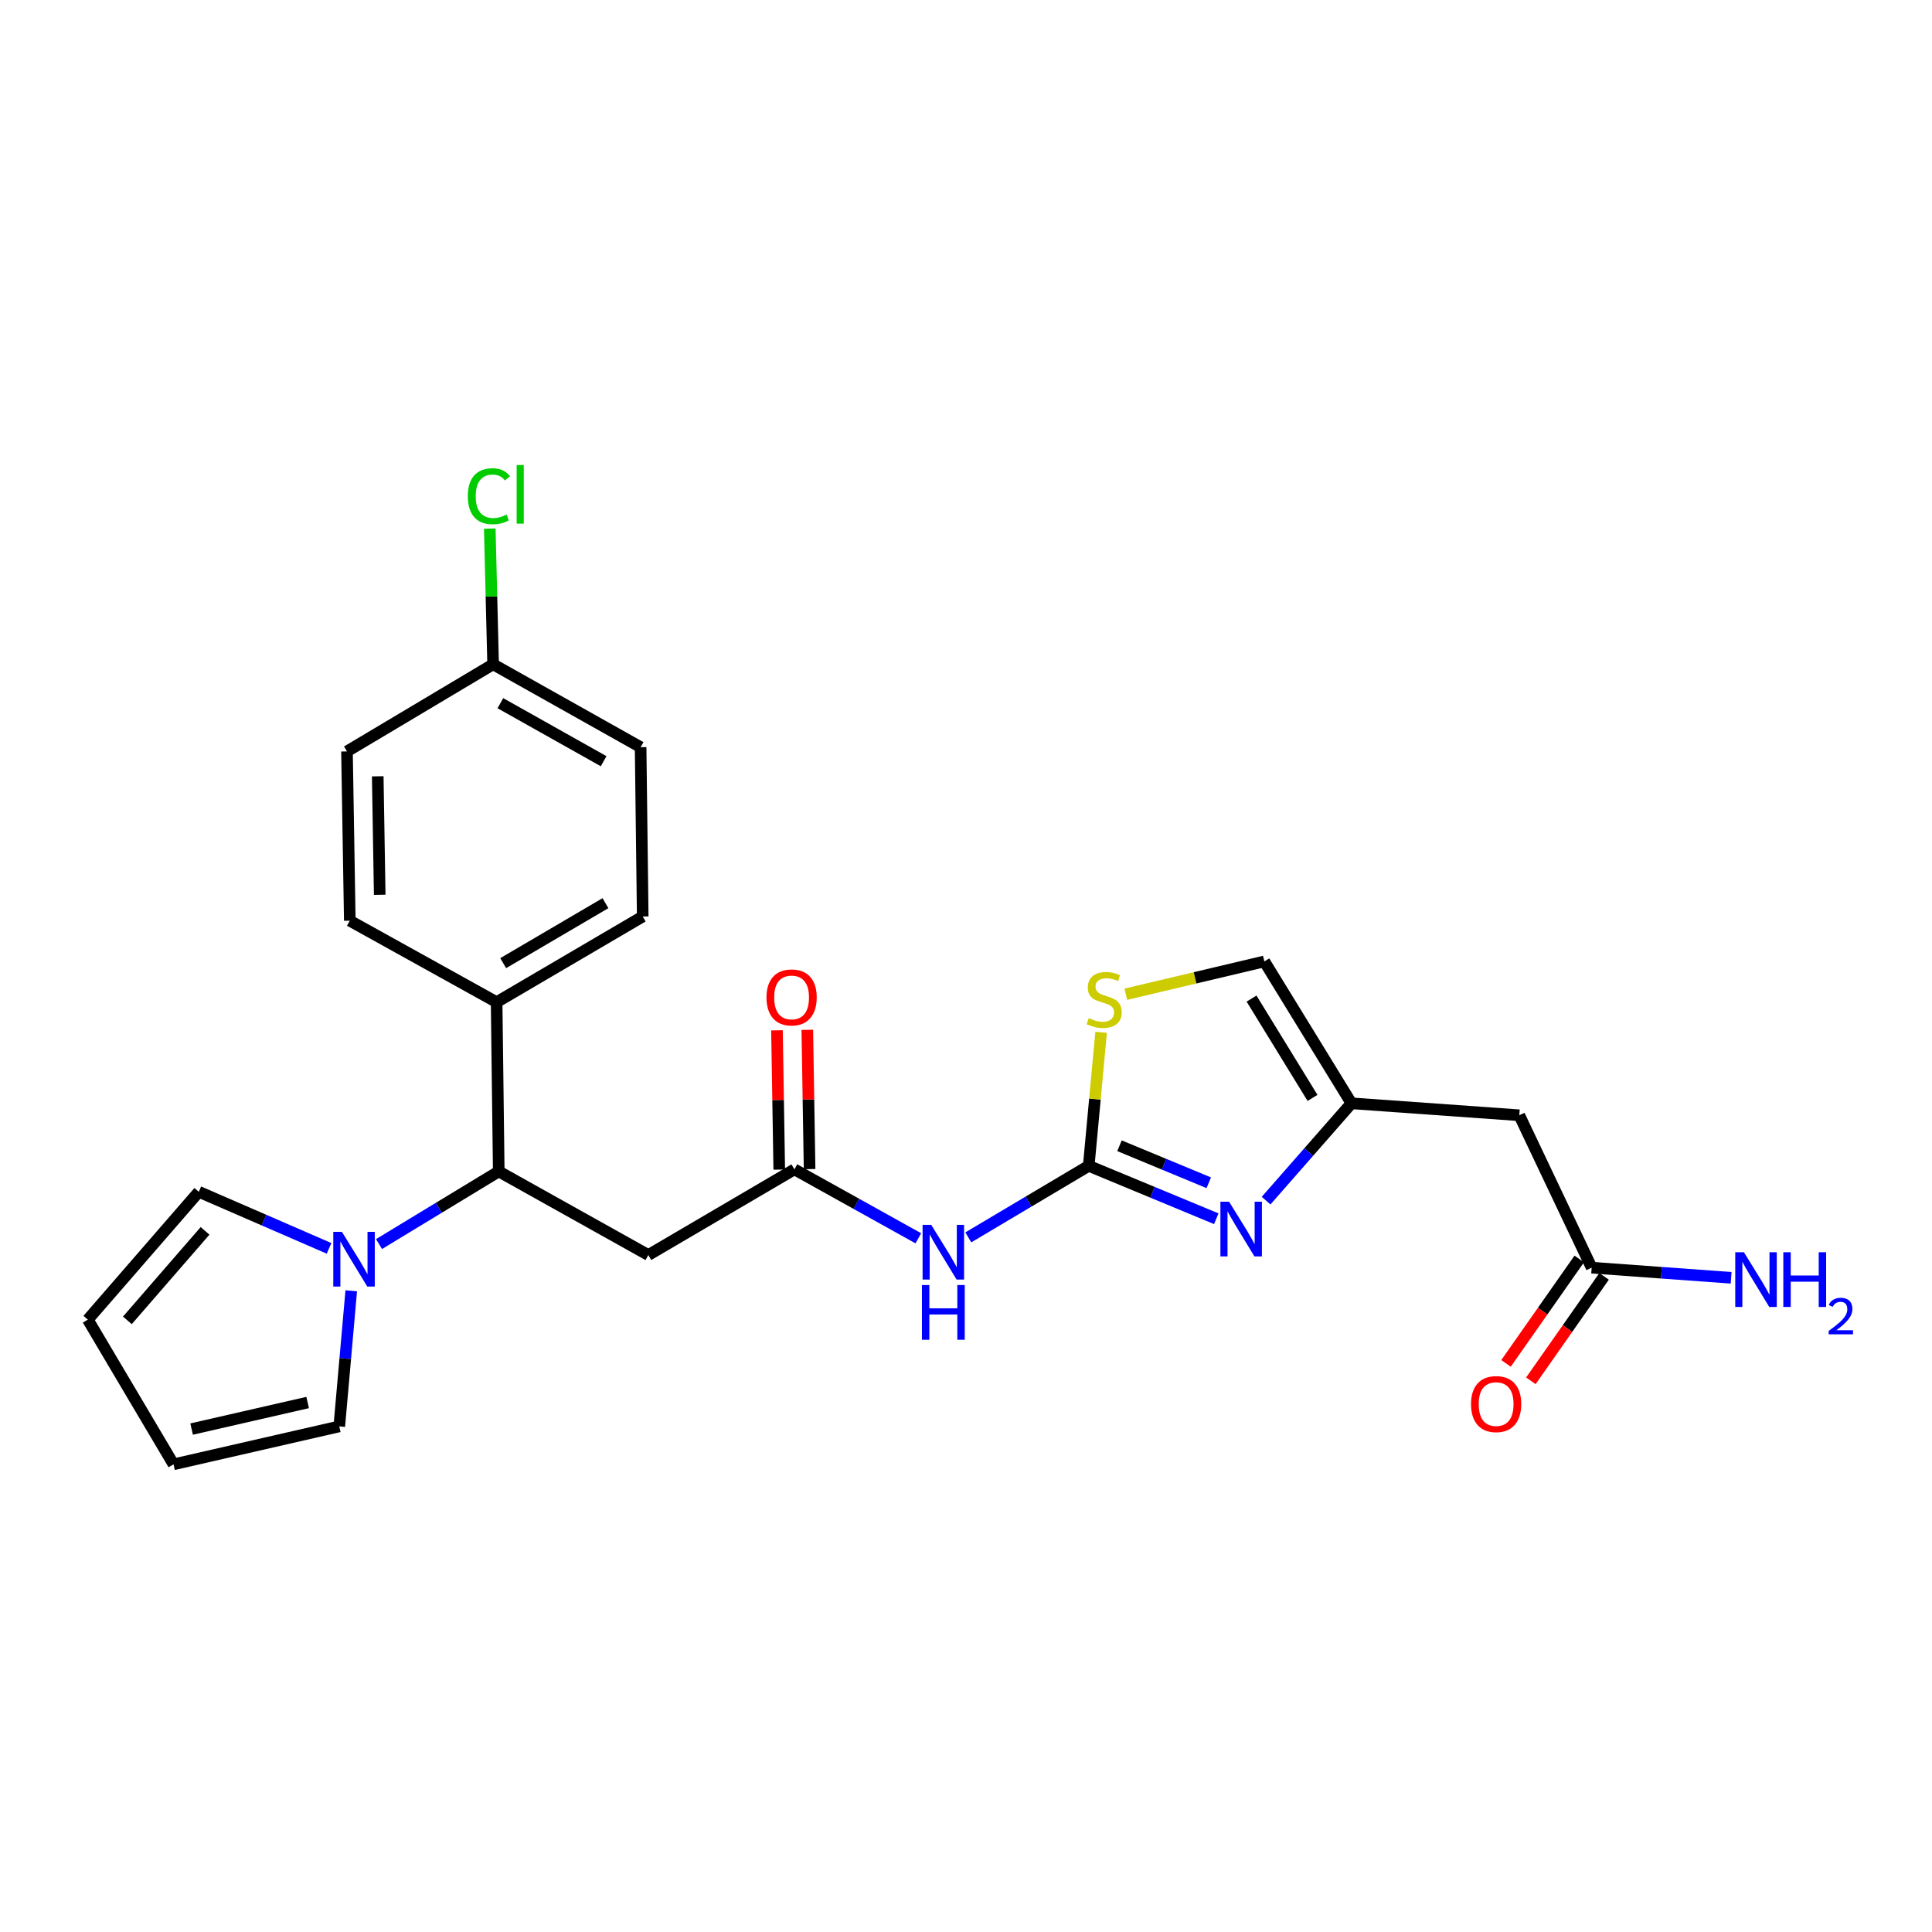 <?xml version='1.0' encoding='iso-8859-1'?>
<svg version='1.1' baseProfile='full'
              xmlns='http://www.w3.org/2000/svg'
                      xmlns:rdkit='http://www.rdkit.org/xml'
                      xmlns:xlink='http://www.w3.org/1999/xlink'
                  xml:space='preserve'
width='1000px' height='1000px' viewBox='0 0 1000 1000'>
<!-- END OF HEADER -->
<rect style='opacity:1.0;fill:#FFFFFF;stroke:none' width='1000' height='1000' x='0' y='0'> </rect>
<path class='bond-0' d='M 563.522,603.432 L 596.535,617.124' style='fill:none;fill-rule:evenodd;stroke:#000000;stroke-width:6px;stroke-linecap:butt;stroke-linejoin:miter;stroke-opacity:1' />
<path class='bond-0' d='M 596.535,617.124 L 629.548,630.816' style='fill:none;fill-rule:evenodd;stroke:#0000FF;stroke-width:6px;stroke-linecap:butt;stroke-linejoin:miter;stroke-opacity:1' />
<path class='bond-0' d='M 579.442,593.034 L 602.551,602.619' style='fill:none;fill-rule:evenodd;stroke:#000000;stroke-width:6px;stroke-linecap:butt;stroke-linejoin:miter;stroke-opacity:1' />
<path class='bond-0' d='M 602.551,602.619 L 625.66,612.203' style='fill:none;fill-rule:evenodd;stroke:#0000FF;stroke-width:6px;stroke-linecap:butt;stroke-linejoin:miter;stroke-opacity:1' />
<path class='bond-1' d='M 563.522,603.432 L 532.359,621.947' style='fill:none;fill-rule:evenodd;stroke:#000000;stroke-width:6px;stroke-linecap:butt;stroke-linejoin:miter;stroke-opacity:1' />
<path class='bond-1' d='M 532.359,621.947 L 501.196,640.462' style='fill:none;fill-rule:evenodd;stroke:#0000FF;stroke-width:6px;stroke-linecap:butt;stroke-linejoin:miter;stroke-opacity:1' />
<path class='bond-5' d='M 563.522,603.432 L 566.731,568.87' style='fill:none;fill-rule:evenodd;stroke:#000000;stroke-width:6px;stroke-linecap:butt;stroke-linejoin:miter;stroke-opacity:1' />
<path class='bond-5' d='M 566.731,568.87 L 569.94,534.307' style='fill:none;fill-rule:evenodd;stroke:#CCCC00;stroke-width:6px;stroke-linecap:butt;stroke-linejoin:miter;stroke-opacity:1' />
<path class='bond-3' d='M 655.327,621.444 L 677.416,596.259' style='fill:none;fill-rule:evenodd;stroke:#0000FF;stroke-width:6px;stroke-linecap:butt;stroke-linejoin:miter;stroke-opacity:1' />
<path class='bond-3' d='M 677.416,596.259 L 699.505,571.074' style='fill:none;fill-rule:evenodd;stroke:#000000;stroke-width:6px;stroke-linecap:butt;stroke-linejoin:miter;stroke-opacity:1' />
<path class='bond-4' d='M 475.322,640.94 L 443.256,623.098' style='fill:none;fill-rule:evenodd;stroke:#0000FF;stroke-width:6px;stroke-linecap:butt;stroke-linejoin:miter;stroke-opacity:1' />
<path class='bond-4' d='M 443.256,623.098 L 411.189,605.255' style='fill:none;fill-rule:evenodd;stroke:#000000;stroke-width:6px;stroke-linecap:butt;stroke-linejoin:miter;stroke-opacity:1' />
<path class='bond-2' d='M 196.174,643.928 L 227.162,625.128' style='fill:none;fill-rule:evenodd;stroke:#0000FF;stroke-width:6px;stroke-linecap:butt;stroke-linejoin:miter;stroke-opacity:1' />
<path class='bond-2' d='M 227.162,625.128 L 258.15,606.329' style='fill:none;fill-rule:evenodd;stroke:#000000;stroke-width:6px;stroke-linecap:butt;stroke-linejoin:miter;stroke-opacity:1' />
<path class='bond-12' d='M 181.803,668.104 L 178.707,703.202' style='fill:none;fill-rule:evenodd;stroke:#0000FF;stroke-width:6px;stroke-linecap:butt;stroke-linejoin:miter;stroke-opacity:1' />
<path class='bond-12' d='M 178.707,703.202 L 175.61,738.299' style='fill:none;fill-rule:evenodd;stroke:#000000;stroke-width:6px;stroke-linecap:butt;stroke-linejoin:miter;stroke-opacity:1' />
<path class='bond-13' d='M 170.314,646.155 L 136.609,631.511' style='fill:none;fill-rule:evenodd;stroke:#0000FF;stroke-width:6px;stroke-linecap:butt;stroke-linejoin:miter;stroke-opacity:1' />
<path class='bond-13' d='M 136.609,631.511 L 102.903,616.867' style='fill:none;fill-rule:evenodd;stroke:#000000;stroke-width:6px;stroke-linecap:butt;stroke-linejoin:miter;stroke-opacity:1' />
<path class='bond-8' d='M 699.505,571.074 L 786.389,577.26' style='fill:none;fill-rule:evenodd;stroke:#000000;stroke-width:6px;stroke-linecap:butt;stroke-linejoin:miter;stroke-opacity:1' />
<path class='bond-25' d='M 699.505,571.074 L 654.419,497.634' style='fill:none;fill-rule:evenodd;stroke:#000000;stroke-width:6px;stroke-linecap:butt;stroke-linejoin:miter;stroke-opacity:1' />
<path class='bond-25' d='M 679.36,568.274 L 647.799,516.866' style='fill:none;fill-rule:evenodd;stroke:#000000;stroke-width:6px;stroke-linecap:butt;stroke-linejoin:miter;stroke-opacity:1' />
<path class='bond-6' d='M 411.189,605.255 L 335.577,649.6' style='fill:none;fill-rule:evenodd;stroke:#000000;stroke-width:6px;stroke-linecap:butt;stroke-linejoin:miter;stroke-opacity:1' />
<path class='bond-14' d='M 419.04,605.127 L 418.45,569.084' style='fill:none;fill-rule:evenodd;stroke:#000000;stroke-width:6px;stroke-linecap:butt;stroke-linejoin:miter;stroke-opacity:1' />
<path class='bond-14' d='M 418.45,569.084 L 417.861,533.04' style='fill:none;fill-rule:evenodd;stroke:#FF0000;stroke-width:6px;stroke-linecap:butt;stroke-linejoin:miter;stroke-opacity:1' />
<path class='bond-14' d='M 403.338,605.384 L 402.749,569.341' style='fill:none;fill-rule:evenodd;stroke:#000000;stroke-width:6px;stroke-linecap:butt;stroke-linejoin:miter;stroke-opacity:1' />
<path class='bond-14' d='M 402.749,569.341 L 402.159,533.297' style='fill:none;fill-rule:evenodd;stroke:#FF0000;stroke-width:6px;stroke-linecap:butt;stroke-linejoin:miter;stroke-opacity:1' />
<path class='bond-9' d='M 582.732,514.609 L 618.575,506.122' style='fill:none;fill-rule:evenodd;stroke:#CCCC00;stroke-width:6px;stroke-linecap:butt;stroke-linejoin:miter;stroke-opacity:1' />
<path class='bond-9' d='M 618.575,506.122 L 654.419,497.634' style='fill:none;fill-rule:evenodd;stroke:#000000;stroke-width:6px;stroke-linecap:butt;stroke-linejoin:miter;stroke-opacity:1' />
<path class='bond-7' d='M 335.577,649.6 L 258.15,606.329' style='fill:none;fill-rule:evenodd;stroke:#000000;stroke-width:6px;stroke-linecap:butt;stroke-linejoin:miter;stroke-opacity:1' />
<path class='bond-11' d='M 258.15,606.329 L 257.051,518.72' style='fill:none;fill-rule:evenodd;stroke:#000000;stroke-width:6px;stroke-linecap:butt;stroke-linejoin:miter;stroke-opacity:1' />
<path class='bond-10' d='M 786.389,577.26 L 823.842,656.144' style='fill:none;fill-rule:evenodd;stroke:#000000;stroke-width:6px;stroke-linecap:butt;stroke-linejoin:miter;stroke-opacity:1' />
<path class='bond-17' d='M 817.413,651.636 L 798.464,678.662' style='fill:none;fill-rule:evenodd;stroke:#000000;stroke-width:6px;stroke-linecap:butt;stroke-linejoin:miter;stroke-opacity:1' />
<path class='bond-17' d='M 798.464,678.662 L 779.515,705.689' style='fill:none;fill-rule:evenodd;stroke:#FF0000;stroke-width:6px;stroke-linecap:butt;stroke-linejoin:miter;stroke-opacity:1' />
<path class='bond-17' d='M 830.271,660.651 L 811.322,687.678' style='fill:none;fill-rule:evenodd;stroke:#000000;stroke-width:6px;stroke-linecap:butt;stroke-linejoin:miter;stroke-opacity:1' />
<path class='bond-17' d='M 811.322,687.678 L 792.373,714.704' style='fill:none;fill-rule:evenodd;stroke:#FF0000;stroke-width:6px;stroke-linecap:butt;stroke-linejoin:miter;stroke-opacity:1' />
<path class='bond-20' d='M 823.842,656.144 L 859.937,658.765' style='fill:none;fill-rule:evenodd;stroke:#000000;stroke-width:6px;stroke-linecap:butt;stroke-linejoin:miter;stroke-opacity:1' />
<path class='bond-20' d='M 859.937,658.765 L 896.031,661.386' style='fill:none;fill-rule:evenodd;stroke:#0000FF;stroke-width:6px;stroke-linecap:butt;stroke-linejoin:miter;stroke-opacity:1' />
<path class='bond-18' d='M 257.051,518.72 L 332.672,474.375' style='fill:none;fill-rule:evenodd;stroke:#000000;stroke-width:6px;stroke-linecap:butt;stroke-linejoin:miter;stroke-opacity:1' />
<path class='bond-18' d='M 260.45,498.522 L 313.385,467.481' style='fill:none;fill-rule:evenodd;stroke:#000000;stroke-width:6px;stroke-linecap:butt;stroke-linejoin:miter;stroke-opacity:1' />
<path class='bond-19' d='M 257.051,518.72 L 181.054,476.548' style='fill:none;fill-rule:evenodd;stroke:#000000;stroke-width:6px;stroke-linecap:butt;stroke-linejoin:miter;stroke-opacity:1' />
<path class='bond-16' d='M 175.61,738.299 L 89.817,757.937' style='fill:none;fill-rule:evenodd;stroke:#000000;stroke-width:6px;stroke-linecap:butt;stroke-linejoin:miter;stroke-opacity:1' />
<path class='bond-16' d='M 159.237,725.937 L 99.182,739.684' style='fill:none;fill-rule:evenodd;stroke:#000000;stroke-width:6px;stroke-linecap:butt;stroke-linejoin:miter;stroke-opacity:1' />
<path class='bond-15' d='M 102.903,616.867 L 45.455,683.04' style='fill:none;fill-rule:evenodd;stroke:#000000;stroke-width:6px;stroke-linecap:butt;stroke-linejoin:miter;stroke-opacity:1' />
<path class='bond-15' d='M 106.144,637.088 L 65.93,683.409' style='fill:none;fill-rule:evenodd;stroke:#000000;stroke-width:6px;stroke-linecap:butt;stroke-linejoin:miter;stroke-opacity:1' />
<path class='bond-27' d='M 45.455,683.04 L 89.817,757.937' style='fill:none;fill-rule:evenodd;stroke:#000000;stroke-width:6px;stroke-linecap:butt;stroke-linejoin:miter;stroke-opacity:1' />
<path class='bond-23' d='M 332.672,474.375 L 331.581,386.741' style='fill:none;fill-rule:evenodd;stroke:#000000;stroke-width:6px;stroke-linecap:butt;stroke-linejoin:miter;stroke-opacity:1' />
<path class='bond-22' d='M 181.054,476.548 L 179.597,388.931' style='fill:none;fill-rule:evenodd;stroke:#000000;stroke-width:6px;stroke-linecap:butt;stroke-linejoin:miter;stroke-opacity:1' />
<path class='bond-22' d='M 196.537,463.144 L 195.517,401.812' style='fill:none;fill-rule:evenodd;stroke:#000000;stroke-width:6px;stroke-linecap:butt;stroke-linejoin:miter;stroke-opacity:1' />
<path class='bond-21' d='M 255.236,343.844 L 179.597,388.931' style='fill:none;fill-rule:evenodd;stroke:#000000;stroke-width:6px;stroke-linecap:butt;stroke-linejoin:miter;stroke-opacity:1' />
<path class='bond-24' d='M 255.236,343.844 L 254.369,308.723' style='fill:none;fill-rule:evenodd;stroke:#000000;stroke-width:6px;stroke-linecap:butt;stroke-linejoin:miter;stroke-opacity:1' />
<path class='bond-24' d='M 254.369,308.723 L 253.502,273.601' style='fill:none;fill-rule:evenodd;stroke:#00CC00;stroke-width:6px;stroke-linecap:butt;stroke-linejoin:miter;stroke-opacity:1' />
<path class='bond-26' d='M 255.236,343.844 L 331.581,386.741' style='fill:none;fill-rule:evenodd;stroke:#000000;stroke-width:6px;stroke-linecap:butt;stroke-linejoin:miter;stroke-opacity:1' />
<path class='bond-26' d='M 258.995,363.969 L 312.437,393.997' style='fill:none;fill-rule:evenodd;stroke:#000000;stroke-width:6px;stroke-linecap:butt;stroke-linejoin:miter;stroke-opacity:1' />
<path  class='atom-1' d='M 636.163 621.996
L 645.443 636.996
Q 646.363 638.476, 647.843 641.156
Q 649.323 643.836, 649.403 643.996
L 649.403 621.996
L 653.163 621.996
L 653.163 650.316
L 649.283 650.316
L 639.323 633.916
Q 638.163 631.996, 636.923 629.796
Q 635.723 627.596, 635.363 626.916
L 635.363 650.316
L 631.683 650.316
L 631.683 621.996
L 636.163 621.996
' fill='#0000FF'/>
<path  class='atom-2' d='M 482.007 633.983
L 491.287 648.983
Q 492.207 650.463, 493.687 653.143
Q 495.167 655.823, 495.247 655.983
L 495.247 633.983
L 499.007 633.983
L 499.007 662.303
L 495.127 662.303
L 485.167 645.903
Q 484.007 643.983, 482.767 641.783
Q 481.567 639.583, 481.207 638.903
L 481.207 662.303
L 477.527 662.303
L 477.527 633.983
L 482.007 633.983
' fill='#0000FF'/>
<path  class='atom-2' d='M 477.187 665.135
L 481.027 665.135
L 481.027 677.175
L 495.507 677.175
L 495.507 665.135
L 499.347 665.135
L 499.347 693.455
L 495.507 693.455
L 495.507 680.375
L 481.027 680.375
L 481.027 693.455
L 477.187 693.455
L 477.187 665.135
' fill='#0000FF'/>
<path  class='atom-3' d='M 176.984 637.613
L 186.264 652.613
Q 187.184 654.093, 188.664 656.773
Q 190.144 659.453, 190.224 659.613
L 190.224 637.613
L 193.984 637.613
L 193.984 665.933
L 190.104 665.933
L 180.144 649.533
Q 178.984 647.613, 177.744 645.413
Q 176.544 643.213, 176.184 642.533
L 176.184 665.933
L 172.504 665.933
L 172.504 637.613
L 176.984 637.613
' fill='#0000FF'/>
<path  class='atom-6' d='M 563.522 526.983
Q 563.842 527.103, 565.162 527.663
Q 566.482 528.223, 567.922 528.583
Q 569.402 528.903, 570.842 528.903
Q 573.522 528.903, 575.082 527.623
Q 576.642 526.303, 576.642 524.023
Q 576.642 522.463, 575.842 521.503
Q 575.082 520.543, 573.882 520.023
Q 572.682 519.503, 570.682 518.903
Q 568.162 518.143, 566.642 517.423
Q 565.162 516.703, 564.082 515.183
Q 563.042 513.663, 563.042 511.103
Q 563.042 507.543, 565.442 505.343
Q 567.882 503.143, 572.682 503.143
Q 575.962 503.143, 579.682 504.703
L 578.762 507.783
Q 575.362 506.383, 572.802 506.383
Q 570.042 506.383, 568.522 507.543
Q 567.002 508.663, 567.042 510.623
Q 567.042 512.143, 567.802 513.063
Q 568.602 513.983, 569.722 514.503
Q 570.882 515.023, 572.802 515.623
Q 575.362 516.423, 576.882 517.223
Q 578.402 518.023, 579.482 519.663
Q 580.602 521.263, 580.602 524.023
Q 580.602 527.943, 577.962 530.063
Q 575.362 532.143, 571.002 532.143
Q 568.482 532.143, 566.562 531.583
Q 564.682 531.063, 562.442 530.143
L 563.522 526.983
' fill='#CCCC00'/>
<path  class='atom-15' d='M 396.732 516.262
Q 396.732 509.462, 400.092 505.662
Q 403.452 501.862, 409.732 501.862
Q 416.012 501.862, 419.372 505.662
Q 422.732 509.462, 422.732 516.262
Q 422.732 523.142, 419.332 527.062
Q 415.932 530.942, 409.732 530.942
Q 403.492 530.942, 400.092 527.062
Q 396.732 523.182, 396.732 516.262
M 409.732 527.742
Q 414.052 527.742, 416.372 524.862
Q 418.732 521.942, 418.732 516.262
Q 418.732 510.702, 416.372 507.902
Q 414.052 505.062, 409.732 505.062
Q 405.412 505.062, 403.052 507.862
Q 400.732 510.662, 400.732 516.262
Q 400.732 521.982, 403.052 524.862
Q 405.412 527.742, 409.732 527.742
' fill='#FF0000'/>
<path  class='atom-18' d='M 761.394 726.75
Q 761.394 719.95, 764.754 716.15
Q 768.114 712.35, 774.394 712.35
Q 780.674 712.35, 784.034 716.15
Q 787.394 719.95, 787.394 726.75
Q 787.394 733.63, 783.994 737.55
Q 780.594 741.43, 774.394 741.43
Q 768.154 741.43, 764.754 737.55
Q 761.394 733.67, 761.394 726.75
M 774.394 738.23
Q 778.714 738.23, 781.034 735.35
Q 783.394 732.43, 783.394 726.75
Q 783.394 721.19, 781.034 718.39
Q 778.714 715.55, 774.394 715.55
Q 770.074 715.55, 767.714 718.35
Q 765.394 721.15, 765.394 726.75
Q 765.394 732.47, 767.714 735.35
Q 770.074 738.23, 774.394 738.23
' fill='#FF0000'/>
<path  class='atom-21' d='M 902.643 648.16
L 911.923 663.16
Q 912.843 664.64, 914.323 667.32
Q 915.803 670, 915.883 670.16
L 915.883 648.16
L 919.643 648.16
L 919.643 676.48
L 915.763 676.48
L 905.803 660.08
Q 904.643 658.16, 903.403 655.96
Q 902.203 653.76, 901.843 653.08
L 901.843 676.48
L 898.163 676.48
L 898.163 648.16
L 902.643 648.16
' fill='#0000FF'/>
<path  class='atom-21' d='M 923.043 648.16
L 926.883 648.16
L 926.883 660.2
L 941.363 660.2
L 941.363 648.16
L 945.203 648.16
L 945.203 676.48
L 941.363 676.48
L 941.363 663.4
L 926.883 663.4
L 926.883 676.48
L 923.043 676.48
L 923.043 648.16
' fill='#0000FF'/>
<path  class='atom-21' d='M 946.576 675.487
Q 947.262 673.718, 948.899 672.741
Q 950.536 671.738, 952.806 671.738
Q 955.631 671.738, 957.215 673.269
Q 958.799 674.8, 958.799 677.519
Q 958.799 680.291, 956.74 682.879
Q 954.707 685.466, 950.483 688.528
L 959.116 688.528
L 959.116 690.64
L 946.523 690.64
L 946.523 688.871
Q 950.008 686.39, 952.067 684.542
Q 954.153 682.694, 955.156 681.031
Q 956.159 679.367, 956.159 677.651
Q 956.159 675.856, 955.261 674.853
Q 954.364 673.85, 952.806 673.85
Q 951.301 673.85, 950.298 674.457
Q 949.295 675.064, 948.582 676.411
L 946.576 675.487
' fill='#0000FF'/>
<path  class='atom-25' d='M 242.144 256.841
Q 242.144 249.801, 245.424 246.121
Q 248.744 242.401, 255.024 242.401
Q 260.864 242.401, 263.984 246.521
L 261.344 248.681
Q 259.064 245.681, 255.024 245.681
Q 250.744 245.681, 248.464 248.561
Q 246.224 251.401, 246.224 256.841
Q 246.224 262.441, 248.544 265.321
Q 250.904 268.201, 255.464 268.201
Q 258.584 268.201, 262.224 266.321
L 263.344 269.321
Q 261.864 270.281, 259.624 270.841
Q 257.384 271.401, 254.904 271.401
Q 248.744 271.401, 245.424 267.641
Q 242.144 263.881, 242.144 256.841
' fill='#00CC00'/>
<path  class='atom-25' d='M 267.424 240.681
L 271.104 240.681
L 271.104 271.041
L 267.424 271.041
L 267.424 240.681
' fill='#00CC00'/>
</svg>
